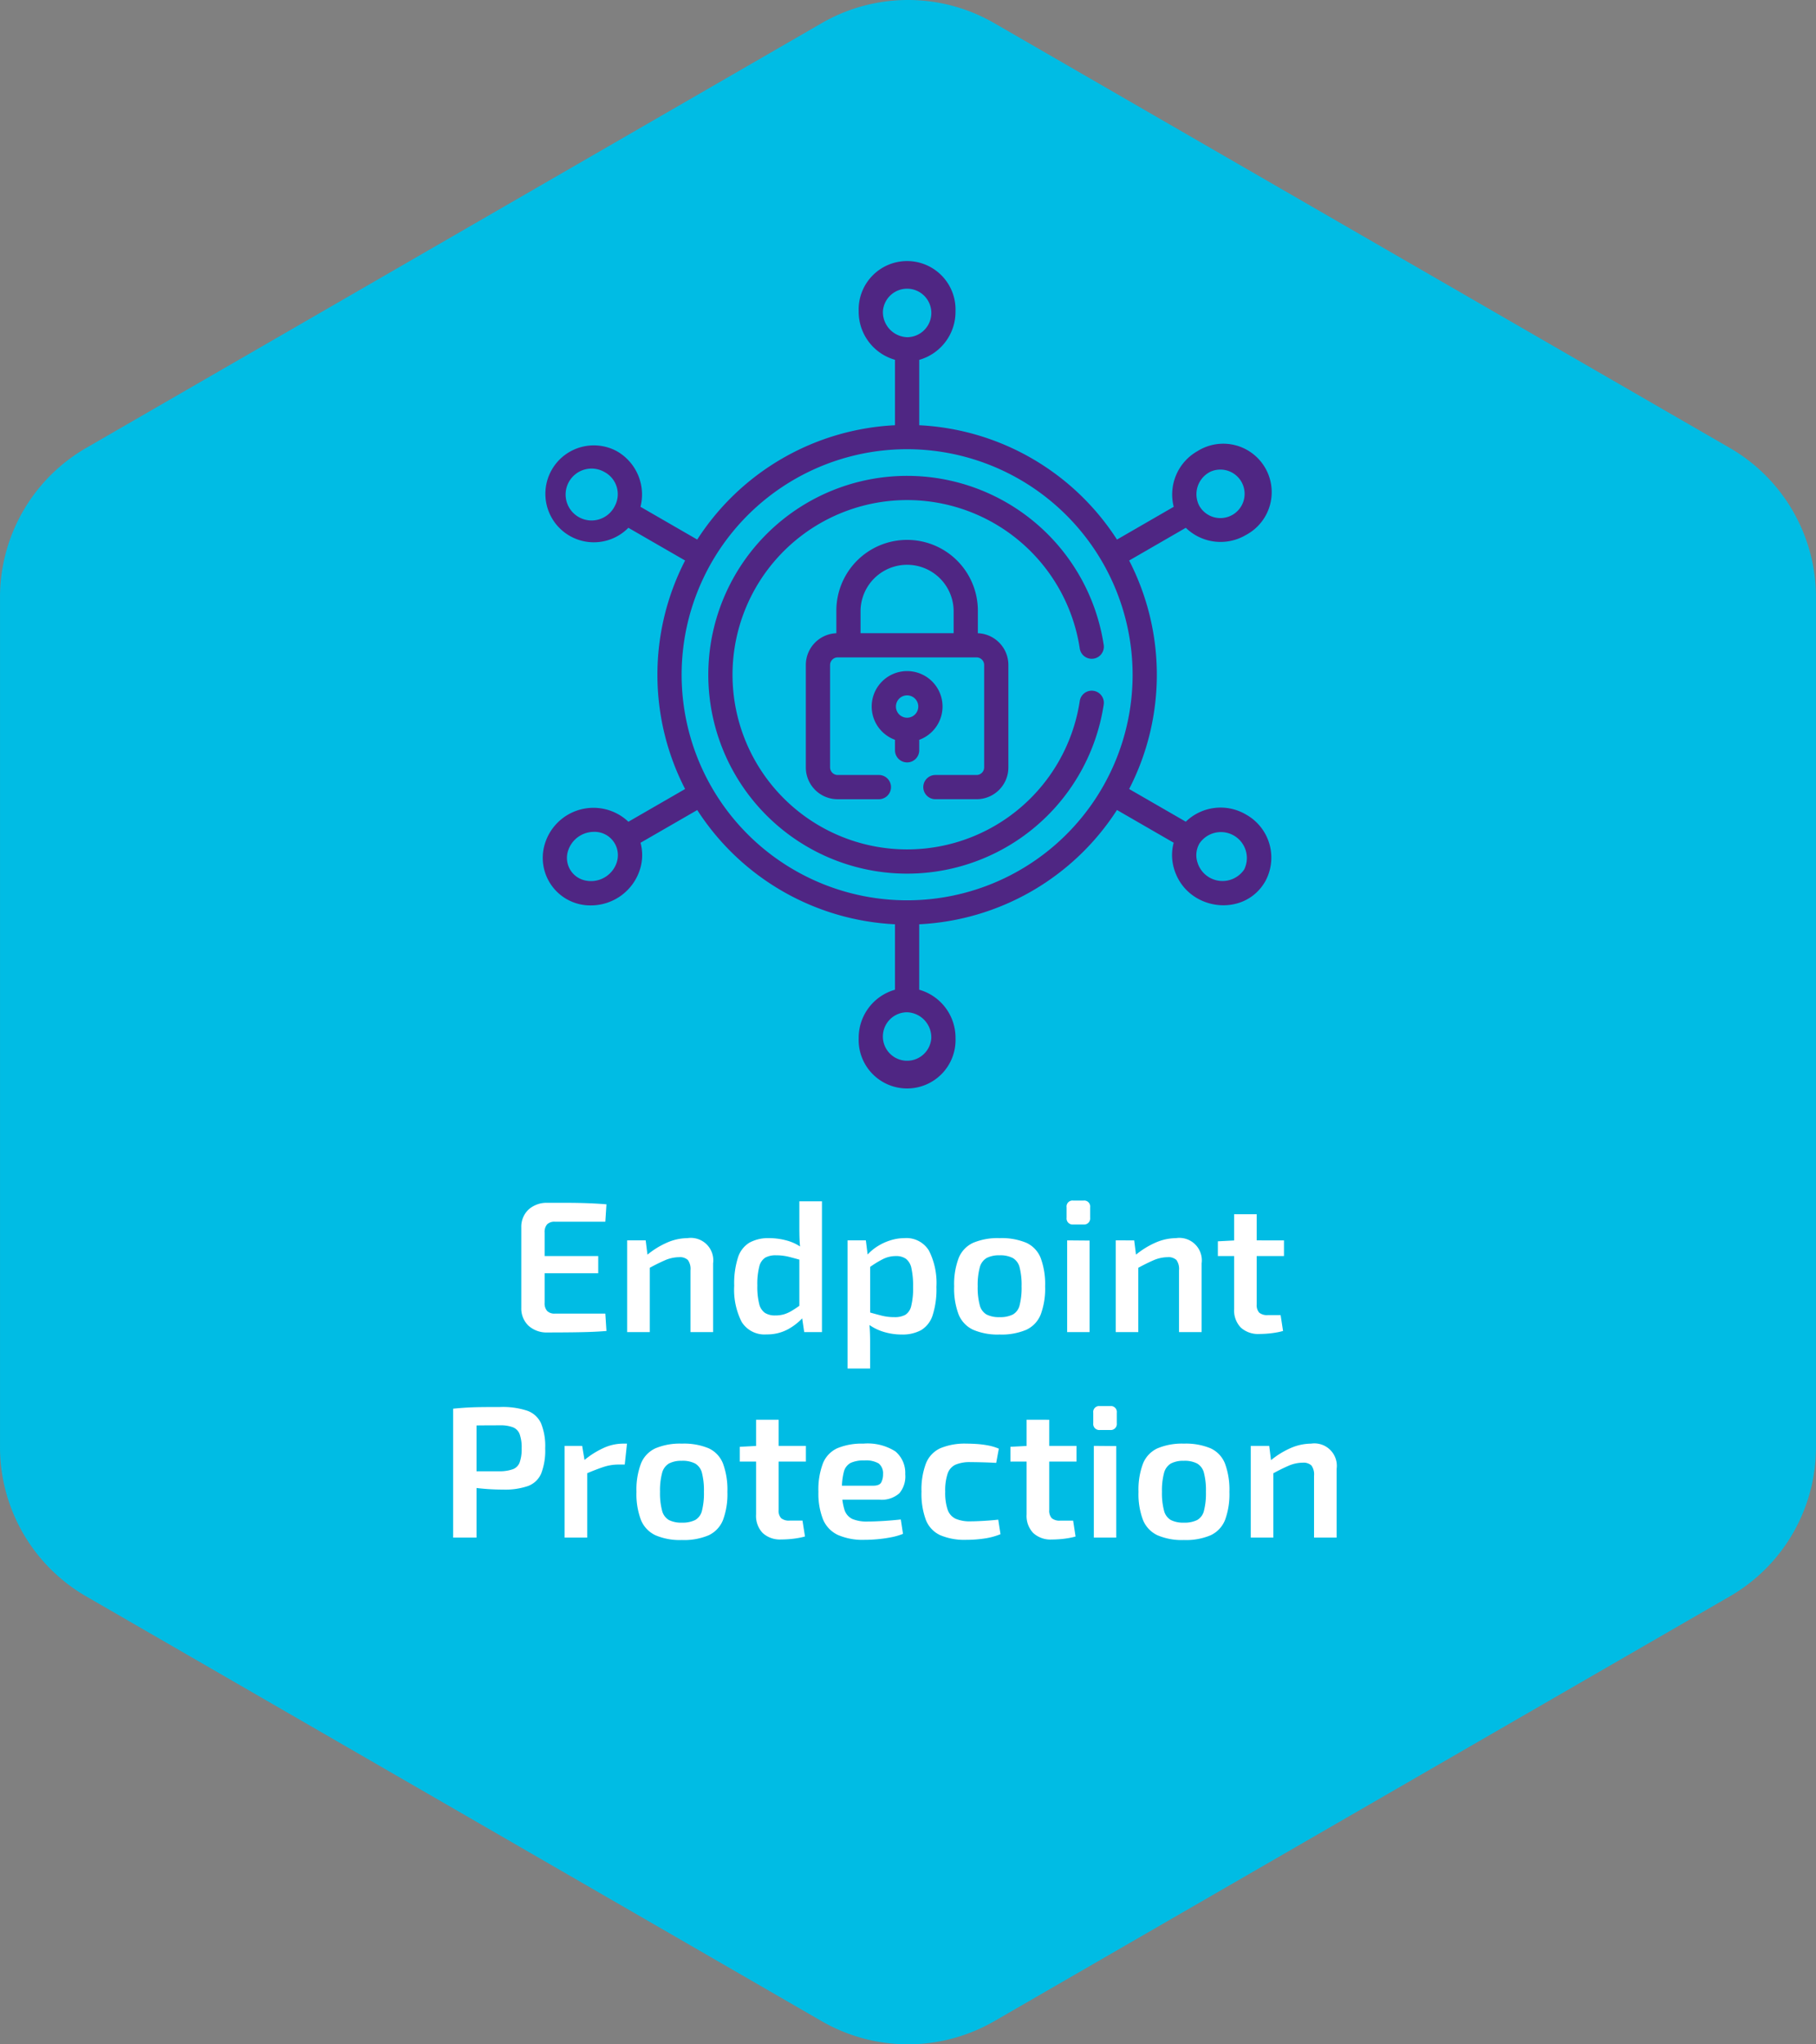 <svg xmlns="http://www.w3.org/2000/svg" width="175.035" height="196.979" viewBox="0 0 175.035 196.979">
  <rect x="0" y="0" width="175.035" height="196.979" fill="#808080" stroke="none"/>
  <g id="_1-endpoint" data-name="1-endpoint" transform="translate(-5.467 -4.01)">
    <g id="Group_23" data-name="Group 23">
      <path id="Path_19" data-name="Path 19" d="M84.678,6.234,13.768,47.175a16.618,16.618,0,0,0-8.3,14.383v81.884a16.605,16.605,0,0,0,8.3,14.383l70.91,40.943a16.637,16.637,0,0,0,16.611,0l70.91-40.943a16.594,16.594,0,0,0,8.3-14.383V61.558a16.607,16.607,0,0,0-8.3-14.383L101.289,6.234a16.622,16.622,0,0,0-16.611,0" fill="#00bce4"/>
    </g>
    <g id="Group_24" data-name="Group 24">
      <rect id="Rectangle_6" data-name="Rectangle 6" width="170.457" height="44.219" transform="translate(7.48 119.764)" fill="none"/>
      <g id="Group">
        <path id="Path_101" data-name="Path 101" d="M3.834-12.456H5.751q.981,0,1.935.036t1.8.108l-.108,1.674H4.518a1,1,0,0,0-.747.252,1.108,1.108,0,0,0-.243.792v6.768a1.108,1.108,0,0,0,.243.792,1,1,0,0,0,.747.252h4.86L9.486-.108q-.846.072-1.8.1T5.751.027Q4.77.036,3.834.036A2.614,2.614,0,0,1,1.989-.6a2.28,2.28,0,0,1-.711-1.719V-10.1a2.28,2.28,0,0,1,.711-1.719A2.614,2.614,0,0,1,3.834-12.456ZM1.6-7.326H8.694V-5.67H1.6ZM17.3-9.054a2.164,2.164,0,0,1,2.466,2.43V0H17.586V-5.958a1.467,1.467,0,0,0-.252-.99,1.118,1.118,0,0,0-.846-.27,3.5,3.5,0,0,0-1.368.3,17.279,17.279,0,0,0-1.692.855l-.09-1.314a8.081,8.081,0,0,1,1.98-1.242A5,5,0,0,1,17.3-9.054Zm-4.032.216.216,1.728.18.252V0H11.484V-8.838Zm11.88-.216a6.485,6.485,0,0,1,1.764.243,4.412,4.412,0,0,1,1.566.8l-.144,1.1q-.7-.2-1.26-.342A4.972,4.972,0,0,0,25.83-7.4a2.053,2.053,0,0,0-1.035.225,1.4,1.4,0,0,0-.576.855,6.774,6.774,0,0,0-.189,1.836,6.714,6.714,0,0,0,.18,1.773,1.457,1.457,0,0,0,.558.864,1.805,1.805,0,0,0,.99.243,2.922,2.922,0,0,0,.864-.117,3.424,3.424,0,0,0,.774-.36q.4-.243.918-.621l.18,1.224a5.537,5.537,0,0,1-1.5,1.2,4.174,4.174,0,0,1-2.061.5,2.59,2.59,0,0,1-2.412-1.2,6.839,6.839,0,0,1-.72-3.483,8.176,8.176,0,0,1,.369-2.745,2.575,2.575,0,0,1,1.116-1.422A3.737,3.737,0,0,1,25.146-9.054ZM30.258-12.6V0h-1.71l-.234-1.584-.234-.18v-5.9l.108-.252a10.24,10.24,0,0,1-.09-1.053q-.018-.531-.018-1.089V-12.6Zm7.956,3.546a2.532,2.532,0,0,1,2.358,1.206,6.891,6.891,0,0,1,.72,3.492,8.176,8.176,0,0,1-.369,2.745A2.589,2.589,0,0,1,39.816-.189a3.726,3.726,0,0,1-1.872.423,5.978,5.978,0,0,1-1.755-.261,4.877,4.877,0,0,1-1.575-.819l.144-1.08q.7.2,1.26.342a4.893,4.893,0,0,0,1.224.144,2.1,2.1,0,0,0,1.053-.225,1.363,1.363,0,0,0,.567-.855,7,7,0,0,0,.18-1.818,7.893,7.893,0,0,0-.162-1.818,1.512,1.512,0,0,0-.531-.909,1.632,1.632,0,0,0-.963-.261,2.772,2.772,0,0,0-1.224.279,9.481,9.481,0,0,0-1.332.819L34.578-7.38a4.529,4.529,0,0,1,1-.864,5.225,5.225,0,0,1,1.269-.594A4.521,4.521,0,0,1,38.214-9.054Zm-3.726.216.216,1.71.2.252V-1.17l-.09.216q.054.522.072,1.053T34.9,1.188V3.51H32.724V-8.838Zm12.888-.216a6.179,6.179,0,0,1,2.583.45,2.7,2.7,0,0,1,1.386,1.476,7.252,7.252,0,0,1,.423,2.718A7.18,7.18,0,0,1,51.345-1.7,2.74,2.74,0,0,1,49.959-.225a6.072,6.072,0,0,1-2.583.459,5.97,5.97,0,0,1-2.547-.459,2.777,2.777,0,0,1-1.4-1.476A7.045,7.045,0,0,1,43-4.41a7.116,7.116,0,0,1,.432-2.718,2.736,2.736,0,0,1,1.4-1.476A6.074,6.074,0,0,1,47.376-9.054Zm0,1.656a2.537,2.537,0,0,0-1.251.261,1.483,1.483,0,0,0-.657.909,6.511,6.511,0,0,0-.2,1.818,6.511,6.511,0,0,0,.2,1.818,1.446,1.446,0,0,0,.657.9,2.613,2.613,0,0,0,1.251.252,2.714,2.714,0,0,0,1.278-.252,1.4,1.4,0,0,0,.657-.9A6.806,6.806,0,0,0,49.5-4.41a6.806,6.806,0,0,0-.189-1.818,1.44,1.44,0,0,0-.657-.909A2.635,2.635,0,0,0,47.376-7.4ZM56.052-8.82V0h-2.16V-8.838Zm-.594-3.852a.573.573,0,0,1,.648.648v1.008a.583.583,0,0,1-.648.648h-.972a.583.583,0,0,1-.648-.648v-1.008a.573.573,0,0,1,.648-.648Zm8.928,3.618a2.164,2.164,0,0,1,2.466,2.43V0H64.674V-5.958a1.467,1.467,0,0,0-.252-.99,1.118,1.118,0,0,0-.846-.27,3.5,3.5,0,0,0-1.368.3,17.279,17.279,0,0,0-1.692.855l-.09-1.314a8.081,8.081,0,0,1,1.98-1.242A5,5,0,0,1,64.386-9.054Zm-4.032.216L60.57-7.11l.18.252V0H58.572V-8.838Zm11.808-2.52v8.694a1.069,1.069,0,0,0,.243.792,1.193,1.193,0,0,0,.837.234h1.224L74.7-.108a6.366,6.366,0,0,1-.738.162q-.432.072-.846.1t-.7.027a2.463,2.463,0,0,1-1.791-.621,2.384,2.384,0,0,1-.639-1.791v-9.126Zm2.628,2.52v1.512H68.418V-8.748l1.728-.09Z" transform="translate(54.433 132.364)" fill="#fff"/>
        <path id="Path_100" data-name="Path 100" d="M5.94-12.582a7.562,7.562,0,0,1,2.574.351,2.319,2.319,0,0,1,1.341,1.206A5.8,5.8,0,0,1,10.26-8.6a6.108,6.108,0,0,1-.387,2.43A2.219,2.219,0,0,1,8.6-4.968a6.745,6.745,0,0,1-2.367.342q-.81,0-1.557-.054T3.285-4.824q-.639-.09-1.089-.189a4.575,4.575,0,0,1-.63-.171L1.62-6.39H5.9a3.755,3.755,0,0,0,1.251-.2A1.112,1.112,0,0,0,7.8-7.245,3.833,3.833,0,0,0,7.992-8.6,3.833,3.833,0,0,0,7.8-9.963a1.144,1.144,0,0,0-.648-.666A3.365,3.365,0,0,0,5.9-10.818q-1.584,0-2.718.018t-1.548.054L1.386-12.42q.72-.072,1.359-.108t1.386-.045Q4.878-12.582,5.94-12.582Zm-2.3.162V0H1.386V-12.42ZM13.824-8.838l.288,1.728.2.252V0H12.132V-8.838Zm4.32-.216-.216,2.016H17.3a4.582,4.582,0,0,0-1.422.234q-.72.234-1.8.7L13.932-7.38A8.238,8.238,0,0,1,15.84-8.613a4.524,4.524,0,0,1,1.872-.441Zm5.292,0a6.179,6.179,0,0,1,2.583.45A2.7,2.7,0,0,1,27.4-7.128a7.252,7.252,0,0,1,.423,2.718A7.18,7.18,0,0,1,27.4-1.7,2.74,2.74,0,0,1,26.019-.225a6.072,6.072,0,0,1-2.583.459,5.97,5.97,0,0,1-2.547-.459,2.777,2.777,0,0,1-1.4-1.476,7.045,7.045,0,0,1-.432-2.709,7.115,7.115,0,0,1,.432-2.718,2.736,2.736,0,0,1,1.4-1.476A6.074,6.074,0,0,1,23.436-9.054Zm0,1.656a2.537,2.537,0,0,0-1.251.261,1.483,1.483,0,0,0-.657.909,6.511,6.511,0,0,0-.2,1.818,6.511,6.511,0,0,0,.2,1.818,1.446,1.446,0,0,0,.657.9,2.613,2.613,0,0,0,1.251.252,2.714,2.714,0,0,0,1.278-.252,1.4,1.4,0,0,0,.657-.9A6.806,6.806,0,0,0,25.56-4.41a6.806,6.806,0,0,0-.189-1.818,1.44,1.44,0,0,0-.657-.909A2.635,2.635,0,0,0,23.436-7.4Zm9.324-3.96v8.694A1.069,1.069,0,0,0,33-1.872a1.193,1.193,0,0,0,.837.234h1.224L35.3-.108a6.367,6.367,0,0,1-.738.162q-.432.072-.846.1t-.7.027a2.463,2.463,0,0,1-1.791-.621,2.384,2.384,0,0,1-.639-1.791v-9.126Zm2.628,2.52v1.512H29.016V-8.748l1.728-.09Zm5.544-.216a4.974,4.974,0,0,1,3.078.747,2.7,2.7,0,0,1,.954,2.2A2.513,2.513,0,0,1,44.4-4.275a2.565,2.565,0,0,1-1.935.621h-5.04V-5h4.446q.612,0,.783-.324a1.68,1.68,0,0,0,.171-.792A1.214,1.214,0,0,0,42.4-7.146a2.462,2.462,0,0,0-1.377-.288,3,3,0,0,0-1.314.234,1.321,1.321,0,0,0-.657.846,6.307,6.307,0,0,0-.189,1.764A5.953,5.953,0,0,0,39.1-2.7a1.465,1.465,0,0,0,.774.909,3.557,3.557,0,0,0,1.44.243q.666,0,1.539-.054t1.683-.144L44.748-.36a6.176,6.176,0,0,1-1.116.324,12.643,12.643,0,0,1-1.305.189q-.675.063-1.269.063a5.994,5.994,0,0,1-2.6-.477,2.878,2.878,0,0,1-1.422-1.5,6.761,6.761,0,0,1-.441-2.646,7.086,7.086,0,0,1,.441-2.763,2.7,2.7,0,0,1,1.4-1.449A6.137,6.137,0,0,1,40.932-9.054Zm9.954,0q.45,0,.99.036a8.888,8.888,0,0,1,1.1.144,4.731,4.731,0,0,1,1.008.306L53.73-7.2q-.666-.036-1.323-.054t-1.143-.018a3.545,3.545,0,0,0-1.449.243,1.465,1.465,0,0,0-.765.864,5.1,5.1,0,0,0-.234,1.737,5.1,5.1,0,0,0,.234,1.737,1.5,1.5,0,0,0,.765.873,3.433,3.433,0,0,0,1.449.252q.27,0,.711-.018t.954-.054q.513-.036,1-.09l.216,1.4A6.641,6.641,0,0,1,52.578.09a11.837,11.837,0,0,1-1.71.126,6.011,6.011,0,0,1-2.538-.45A2.708,2.708,0,0,1,46.953-1.7a7.239,7.239,0,0,1-.423-2.727,7.1,7.1,0,0,1,.432-2.727,2.707,2.707,0,0,1,1.386-1.458A6.119,6.119,0,0,1,50.886-9.054Zm7.956-2.3v8.694a1.069,1.069,0,0,0,.243.792,1.193,1.193,0,0,0,.837.234h1.224l.234,1.53a6.367,6.367,0,0,1-.738.162q-.432.072-.846.1t-.7.027A2.463,2.463,0,0,1,57.3-.441a2.384,2.384,0,0,1-.639-1.791v-9.126Zm2.628,2.52v1.512H55.1V-8.748l1.728-.09ZM65.3-8.82V0h-2.16V-8.838Zm-.594-3.852a.573.573,0,0,1,.648.648v1.008a.583.583,0,0,1-.648.648h-.972a.583.583,0,0,1-.648-.648v-1.008a.573.573,0,0,1,.648-.648Zm7.11,3.618A6.179,6.179,0,0,1,74.4-8.6a2.7,2.7,0,0,1,1.386,1.476,7.252,7.252,0,0,1,.423,2.718A7.18,7.18,0,0,1,75.789-1.7,2.74,2.74,0,0,1,74.4-.225,6.072,6.072,0,0,1,71.82.234a5.97,5.97,0,0,1-2.547-.459A2.777,2.777,0,0,1,67.878-1.7a7.045,7.045,0,0,1-.432-2.709,7.115,7.115,0,0,1,.432-2.718A2.736,2.736,0,0,1,69.273-8.6,6.074,6.074,0,0,1,71.82-9.054Zm0,1.656a2.537,2.537,0,0,0-1.251.261,1.483,1.483,0,0,0-.657.909,6.511,6.511,0,0,0-.2,1.818,6.511,6.511,0,0,0,.2,1.818,1.446,1.446,0,0,0,.657.9,2.613,2.613,0,0,0,1.251.252A2.714,2.714,0,0,0,73.1-1.692a1.4,1.4,0,0,0,.657-.9,6.806,6.806,0,0,0,.189-1.818,6.806,6.806,0,0,0-.189-1.818,1.44,1.44,0,0,0-.657-.909A2.635,2.635,0,0,0,71.82-7.4ZM84.078-9.054a2.164,2.164,0,0,1,2.466,2.43V0H84.366V-5.958a1.467,1.467,0,0,0-.252-.99,1.118,1.118,0,0,0-.846-.27,3.5,3.5,0,0,0-1.368.3,17.278,17.278,0,0,0-1.692.855l-.09-1.314A8.081,8.081,0,0,1,82.1-8.622,5,5,0,0,1,84.078-9.054Zm-4.032.216.216,1.728.18.252V0H78.264V-8.838Z" transform="translate(47.755 152.165)" fill="#fff"/>
      </g>
    </g>
    <g id="Group_25" data-name="Group 25">
      <path id="Path_20" data-name="Path 20" d="M92.9,77.472A1.168,1.168,0,0,0,94.067,76.3V75.295a3.414,3.414,0,1,0-2.336,0V76.3A1.167,1.167,0,0,0,92.9,77.472Zm0-6.46a1.077,1.077,0,1,1-1.079,1.076A1.077,1.077,0,0,1,92.9,71.012Z" fill="#4f2683"/>
      <path id="Path_21" data-name="Path 21" d="M125.562,55.555a4.669,4.669,0,1,0-4.666-8.082,4.8,4.8,0,0,0-2.3,5.369L113.128,56A24.082,24.082,0,0,0,94.067,44.984v-6.3A4.812,4.812,0,0,0,97.563,34a4.669,4.669,0,1,0-9.332,0,4.812,4.812,0,0,0,3.5,4.678v6.305A24.081,24.081,0,0,0,72.669,56L67.2,52.843a4.8,4.8,0,0,0-2.3-5.369,4.669,4.669,0,1,0,1.133,7.392L71.5,58.019a24.043,24.043,0,0,0,0,22.016l-5.465,3.154a4.895,4.895,0,0,0-8.064,2.173,4.581,4.581,0,0,0,4.466,5.888,4.958,4.958,0,0,0,4.733-3.535,4.587,4.587,0,0,0,.035-2.5l5.467-3.154A24.079,24.079,0,0,0,91.731,93.069v6.306a4.812,4.812,0,0,0-3.5,4.677,4.67,4.67,0,1,0,9.334,0,4.812,4.812,0,0,0-3.5-4.677V93.069a24.079,24.079,0,0,0,19.061-11.012l5.466,3.154a4.6,4.6,0,0,0,.034,2.5c1.185,4.048,6.719,4.814,8.783,1.238a4.748,4.748,0,0,0-1.85-6.456,4.815,4.815,0,0,0-5.8.692L114.3,80.035a24.043,24.043,0,0,0,0-22.016l5.461-3.153a4.8,4.8,0,0,0,5.8.689Zm-3.5-6.059a2.337,2.337,0,1,1-.993,3.267A2.415,2.415,0,0,1,122.062,49.5ZM64.728,52.762a2.5,2.5,0,1,1-.994-3.267A2.416,2.416,0,0,1,64.728,52.762Zm.2,34.295a2.613,2.613,0,0,1-3.088,1.783,2.221,2.221,0,0,1-1.629-2.824,2.62,2.62,0,0,1,2.5-1.852A2.244,2.244,0,0,1,64.926,87.057Zm56.143-1.767a2.5,2.5,0,0,1,4.317,2.5,2.522,2.522,0,0,1-4.517-.729,2.248,2.248,0,0,1,.2-1.768ZM90.567,34A2.336,2.336,0,1,1,92.9,36.5,2.419,2.419,0,0,1,90.567,34Zm4.662,70.047a2.336,2.336,0,1,1-2.33-2.5A2.42,2.42,0,0,1,95.229,104.049Zm19.405-35.023A21.734,21.734,0,1,1,92.9,47.292,21.76,21.76,0,0,1,114.634,69.026Z" fill="#4f2683"/>
      <path id="Path_22" data-name="Path 22" d="M95.623,81.018H99.6a3.062,3.062,0,0,0,3.06-3.061V68.078a3.064,3.064,0,0,0-2.942-3.055V62.85a6.819,6.819,0,1,0-13.639,0v2.174a3.062,3.062,0,0,0-2.942,3.055v9.879A3.063,3.063,0,0,0,86.2,81.019h3.978a1.167,1.167,0,0,0,0-2.335H86.2a.736.736,0,0,1-.726-.726V68.079a.736.736,0,0,1,.726-.725H99.6a.732.732,0,0,1,.724.725v9.879a.734.734,0,0,1-.724.726H95.625a1.167,1.167,0,0,0,0,2.334Zm1.761-16H88.412V62.85a4.486,4.486,0,0,1,8.971,0v2.168Z" fill="#4f2683"/>
      <path id="Path_23" data-name="Path 23" d="M92.9,49.862a19.164,19.164,0,1,0,18.944,22.064,1.167,1.167,0,1,0-2.307-.351,16.83,16.83,0,1,1,0-5.1,1.167,1.167,0,1,0,2.307-.351A19.172,19.172,0,0,0,92.9,49.862Z" fill="#4f2683"/>
    </g>
  </g>
</svg>

